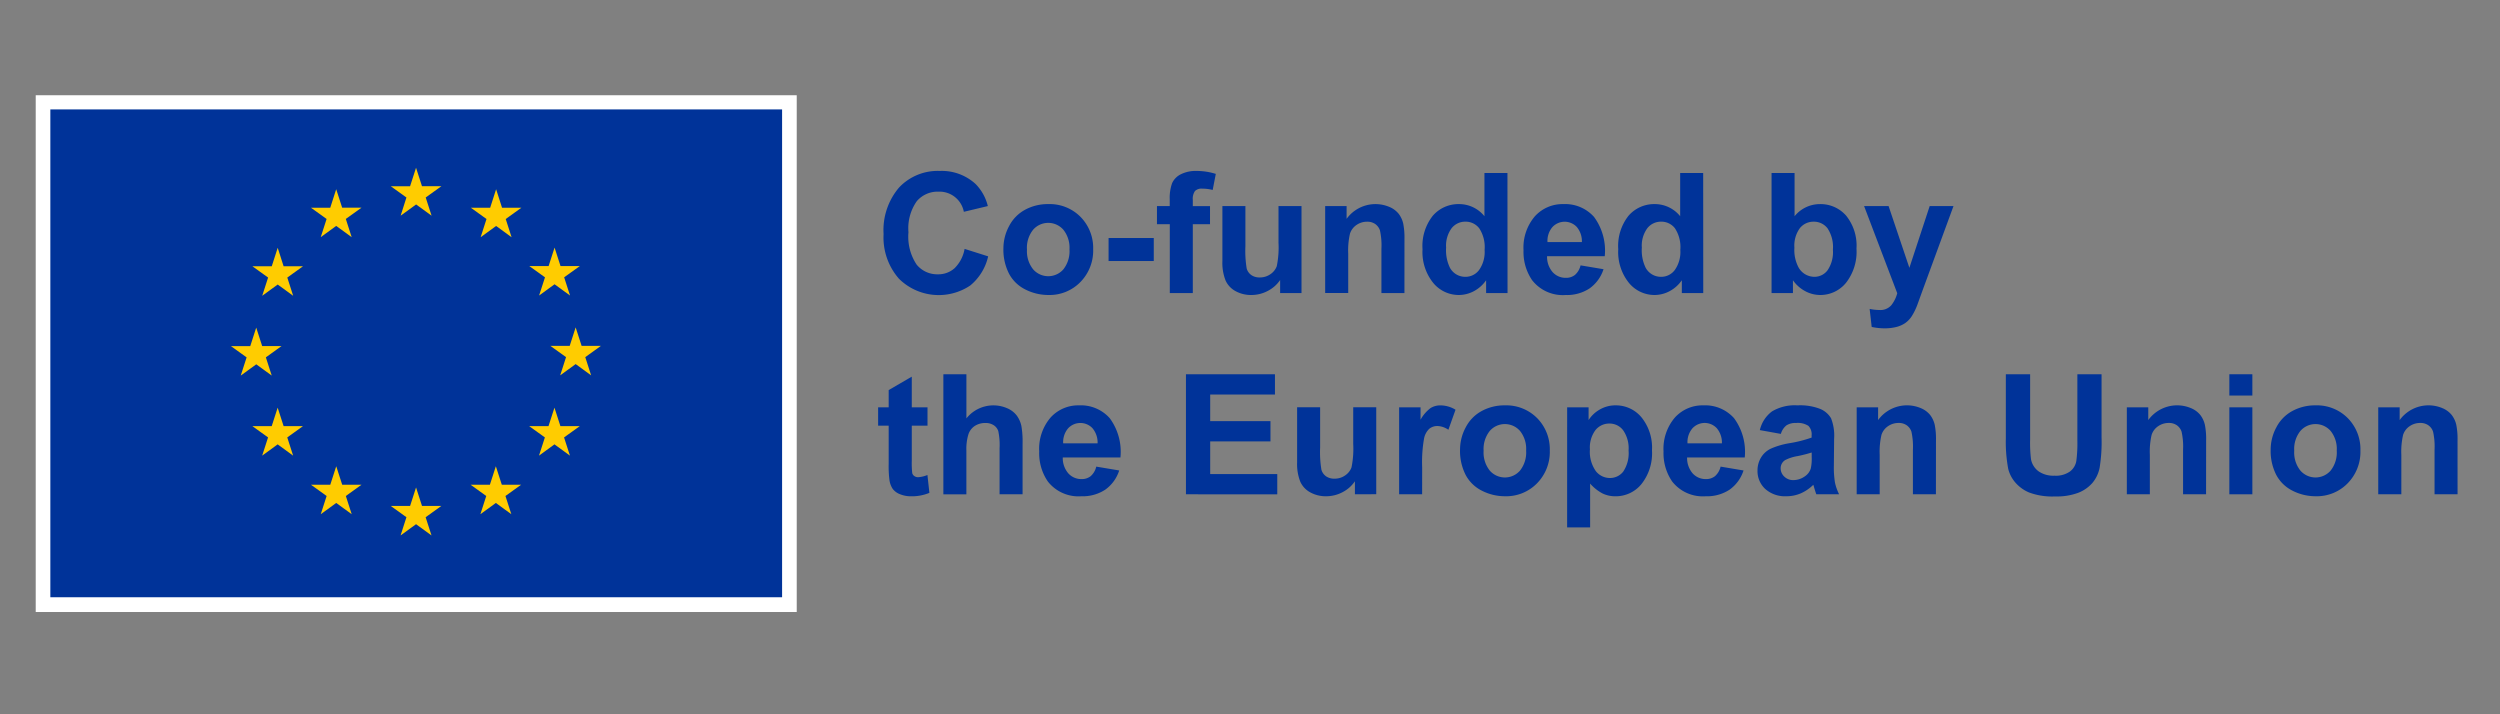 <svg xmlns="http://www.w3.org/2000/svg" xmlns:xlink="http://www.w3.org/1999/xlink" width="210" height="60" viewBox="0 0 210 60">
  <rect x="0" y="0" width="210" height="60" fill="#808080" stroke="none"/>
  <defs>
    <clipPath id="clip-path">
      <rect id="Rectangle_5160" data-name="Rectangle 5160" width="203.435" height="43.409" fill="none"/>
    </clipPath>
    <clipPath id="clip-european-cofounded-logo">
      <rect width="210" height="60"/>
    </clipPath>
  </defs>
  <g id="european-cofounded-logo" clip-path="url(#clip-european-cofounded-logo)">
    <g id="Group_4609" data-name="Group 4609" transform="translate(3 8)">
      <rect id="Rectangle_5157" data-name="Rectangle 5157" width="63.925" height="43.409" fill="#fff"/>
      <rect id="Rectangle_5158" data-name="Rectangle 5158" width="61.467" height="40.978" transform="translate(1.229 1.191)" fill="#039"/>
      <path id="Path_134224" data-name="Path 134224" d="M138.456,32.137l1.3-.946,1.3.946-.494-1.531,1.318-.946H140.25l-.5-1.549-.5,1.551-1.623,0,1.316.946Z" transform="translate(-107.803 -22.018)" fill="#fc0"/>
      <path id="Path_134225" data-name="Path 134225" d="M107.484,40.45l1.3-.946,1.3.946-.493-1.531,1.317-.946h-1.624l-.5-1.551-.5,1.553-1.623,0,1.316.946Z" transform="translate(-83.543 -28.528)" fill="#fc0"/>
      <path id="Path_134226" data-name="Path 134226" d="M86.124,59.133l-.5,1.553-1.623,0,1.316.946-.494,1.531,1.3-.946,1.3.946-.493-1.531,1.316-.946H86.621Z" transform="translate(-65.797 -46.317)" fill="#fc0"/>
      <path id="Path_134227" data-name="Path 134227" d="M77.809,93.145l1.3.946-.493-1.531,1.316-.947H78.306l-.5-1.551-.5,1.554-1.624,0,1.317.947-.494,1.531Z" transform="translate(-59.284 -70.543)" fill="#fc0"/>
      <path id="Path_134228" data-name="Path 134228" d="M86.621,122.637l-.5-1.551-.5,1.553-1.623,0,1.316.946-.494,1.531,1.3-.948,1.3.948-.493-1.531,1.316-.946Z" transform="translate(-65.797 -94.842)" fill="#fc0"/>
      <path id="Path_134229" data-name="Path 134229" d="M109.324,145.346l-.5-1.549-.5,1.551-1.624,0,1.316.946-.493,1.531,1.3-.946,1.3.946-.493-1.531,1.316-.946Z" transform="translate(-83.58 -112.631)" fill="#fc0"/>
      <path id="Path_134230" data-name="Path 134230" d="M140.254,153.567l-.5-1.551-.5,1.553-1.624,0,1.316.947-.493,1.531,1.3-.946,1.3.946-.494-1.531,1.317-.947Z" transform="translate(-107.806 -119.069)" fill="#fc0"/>
      <path id="Path_134231" data-name="Path 134231" d="M171.187,145.346l-.5-1.549-.5,1.551-1.622,0,1.316.946-.493,1.531,1.3-.946,1.3.946-.494-1.531,1.317-.946Z" transform="translate(-132.036 -112.631)" fill="#fc0"/>
      <path id="Path_134232" data-name="Path 134232" d="M193.892,122.637l-.5-1.551-.5,1.553-1.622,0,1.317.946-.494,1.531,1.3-.948,1.3.948-.494-1.531,1.317-.946Z" transform="translate(-149.818 -94.842)" fill="#fc0"/>
      <path id="Path_134233" data-name="Path 134233" d="M203.735,91.528h-1.624l-.5-1.551-.5,1.553-1.624,0,1.317.946-.493,1.531,1.3-.948,1.3.948-.493-1.531Z" transform="translate(-156.256 -70.476)" fill="#fc0"/>
      <path id="Path_134234" data-name="Path 134234" d="M192.1,63.074l1.3-.946,1.3.946-.494-1.531,1.317-.945h-1.622l-.5-1.551-.5,1.553-1.622,0,1.317.945Z" transform="translate(-149.817 -46.249)" fill="#fc0"/>
      <path id="Path_134235" data-name="Path 134235" d="M170.777,36.43l-.5,1.553-1.624,0,1.316.948-.493,1.531,1.3-.948,1.3.948-.493-1.531,1.317-.948h-1.626Z" transform="translate(-132.103 -28.534)" fill="#fc0"/>
      <g id="Group_4610" data-name="Group 4610">
        <g id="Group_4609-2" data-name="Group 4609" clip-path="url(#clip-path)">
          <path id="Path_134236" data-name="Path 134236" d="M335.4,35.889l1.974.626a4.427,4.427,0,0,1-1.51,2.452,4.752,4.752,0,0,1-5.981-.571,5.251,5.251,0,0,1-1.293-3.752,5.513,5.513,0,0,1,1.3-3.911,4.458,4.458,0,0,1,3.419-1.393,4.2,4.2,0,0,1,3.006,1.094,3.981,3.981,0,0,1,1.032,1.857l-2.015.482A2.083,2.083,0,0,0,333.2,31.08a2.3,2.3,0,0,0-1.82.8,3.945,3.945,0,0,0-.7,2.607,4.228,4.228,0,0,0,.688,2.724,2.233,2.233,0,0,0,1.789.812,2.038,2.038,0,0,0,1.4-.516,3,3,0,0,0,.839-1.623" transform="translate(-257.369 -22.981)" fill="#039"/>
          <path id="Path_134237" data-name="Path 134237" d="M375.051,45.909a3.948,3.948,0,0,1,.475-1.864,3.253,3.253,0,0,1,1.345-1.376,3.989,3.989,0,0,1,1.943-.475,3.648,3.648,0,0,1,2.717,1.077,3.72,3.72,0,0,1,1.059,2.72,3.764,3.764,0,0,1-1.07,2.748,3.616,3.616,0,0,1-2.693,1.09,4.244,4.244,0,0,1-1.916-.454,3.114,3.114,0,0,1-1.386-1.331,4.432,4.432,0,0,1-.475-2.136m1.981.1a2.422,2.422,0,0,0,.516,1.665,1.686,1.686,0,0,0,2.542,0A2.454,2.454,0,0,0,380.6,46a2.409,2.409,0,0,0-.513-1.651,1.686,1.686,0,0,0-2.542,0,2.421,2.421,0,0,0-.516,1.665" transform="translate(-293.764 -33.05)" fill="#039"/>
          <rect id="Rectangle_5159" data-name="Rectangle 5159" width="3.797" height="1.933" transform="translate(90.12 11.993)" fill="#039"/>
          <path id="Path_134238" data-name="Path 134238" d="M434.56,32.291h1.073v-.55a3.661,3.661,0,0,1,.2-1.376,1.552,1.552,0,0,1,.722-.74,2.772,2.772,0,0,1,1.331-.285,5.385,5.385,0,0,1,1.616.248l-.261,1.348a3.825,3.825,0,0,0-.887-.11.79.79,0,0,0-.6.2,1.133,1.133,0,0,0-.183.753v.516h1.445v1.52h-1.445V39.6h-1.933V33.811H434.56Z" transform="translate(-340.375 -22.981)" fill="#039"/>
          <path id="Path_134239" data-name="Path 134239" d="M464.769,50.261V49.167a2.817,2.817,0,0,1-1.049.922,2.943,2.943,0,0,1-1.372.337,2.681,2.681,0,0,1-1.321-.323,1.909,1.909,0,0,1-.846-.908,4.046,4.046,0,0,1-.262-1.616V42.956h1.933v3.357a9.3,9.3,0,0,0,.107,1.888,1.027,1.027,0,0,0,.389.55,1.193,1.193,0,0,0,.715.2,1.522,1.522,0,0,0,.888-.272,1.379,1.379,0,0,0,.536-.674,7.8,7.8,0,0,0,.145-1.971V42.956h1.933v7.305Z" transform="translate(-360.238 -33.646)" fill="#039"/>
          <path id="Path_134240" data-name="Path 134240" d="M506.409,49.664h-1.933V45.936a5.764,5.764,0,0,0-.124-1.531,1.075,1.075,0,0,0-.4-.54,1.151,1.151,0,0,0-.671-.193,1.55,1.55,0,0,0-.9.275,1.387,1.387,0,0,0-.547.729,6.3,6.3,0,0,0-.148,1.678v3.309H499.75V42.359h1.8v1.073a2.993,2.993,0,0,1,3.577-1.008,1.961,1.961,0,0,1,.8.588,2.13,2.13,0,0,1,.378.812,6.047,6.047,0,0,1,.106,1.3Z" transform="translate(-391.436 -33.049)" fill="#039"/>
          <path id="Path_134241" data-name="Path 134241" d="M544.653,40.218h-1.8V39.145a2.9,2.9,0,0,1-1.056.932,2.71,2.71,0,0,1-1.228.306,2.783,2.783,0,0,1-2.157-1.015,4.127,4.127,0,0,1-.9-2.831,4.079,4.079,0,0,1,.874-2.824,2.848,2.848,0,0,1,2.208-.966,2.737,2.737,0,0,1,2.119,1.018V30.134h1.933Zm-5.159-3.811a3.344,3.344,0,0,0,.323,1.692,1.46,1.46,0,0,0,1.307.757,1.423,1.423,0,0,0,1.135-.567,2.62,2.62,0,0,0,.468-1.7,2.866,2.866,0,0,0-.454-1.812,1.437,1.437,0,0,0-1.163-.554,1.452,1.452,0,0,0-1.152.547,2.472,2.472,0,0,0-.464,1.634" transform="translate(-421.02 -23.603)" fill="#039"/>
          <path id="Path_134242" data-name="Path 134242" d="M581.416,47.34l1.926.323a3.159,3.159,0,0,1-1.173,1.613,3.447,3.447,0,0,1-2.005.554,3.269,3.269,0,0,1-2.82-1.245,4.184,4.184,0,0,1-.722-2.518,4.033,4.033,0,0,1,.95-2.844,3.125,3.125,0,0,1,2.4-1.029,3.244,3.244,0,0,1,2.573,1.077,4.764,4.764,0,0,1,.9,3.3H578.6a1.956,1.956,0,0,0,.468,1.338,1.463,1.463,0,0,0,1.115.478,1.183,1.183,0,0,0,.763-.248,1.528,1.528,0,0,0,.468-.8m.11-1.954a1.861,1.861,0,0,0-.433-1.276,1.4,1.4,0,0,0-2.05.024,1.782,1.782,0,0,0-.406,1.252Z" transform="translate(-451.646 -33.049)" fill="#039"/>
          <path id="Path_134243" data-name="Path 134243" d="M620.507,40.218h-1.8V39.145a2.9,2.9,0,0,1-1.056.932,2.71,2.71,0,0,1-1.228.306,2.783,2.783,0,0,1-2.156-1.015,4.127,4.127,0,0,1-.9-2.831,4.078,4.078,0,0,1,.874-2.824,2.848,2.848,0,0,1,2.208-.966,2.736,2.736,0,0,1,2.119,1.018V30.134h1.933Zm-5.159-3.811a3.343,3.343,0,0,0,.323,1.692,1.46,1.46,0,0,0,1.307.757,1.423,1.423,0,0,0,1.135-.567,2.62,2.62,0,0,0,.468-1.7,2.866,2.866,0,0,0-.454-1.812,1.437,1.437,0,0,0-1.163-.554,1.453,1.453,0,0,0-1.152.547,2.472,2.472,0,0,0-.464,1.634" transform="translate(-480.434 -23.603)" fill="#039"/>
          <path id="Path_134244" data-name="Path 134244" d="M672.757,40.218V30.134h1.933v3.632a2.736,2.736,0,0,1,2.119-1.018,2.848,2.848,0,0,1,2.208.966,4,4,0,0,1,.874,2.776A4.223,4.223,0,0,1,679,39.372a2.779,2.779,0,0,1-2.163,1.011,2.674,2.674,0,0,1-1.235-.313,2.945,2.945,0,0,1-1.049-.925v1.073Zm1.919-3.811a3.107,3.107,0,0,0,.358,1.678,1.529,1.529,0,0,0,1.335.77,1.367,1.367,0,0,0,1.09-.547,2.69,2.69,0,0,0,.451-1.723,2.852,2.852,0,0,0-.454-1.806,1.437,1.437,0,0,0-1.163-.554,1.457,1.457,0,0,0-1.156.54,2.48,2.48,0,0,0-.461,1.64" transform="translate(-526.946 -23.603)" fill="#039"/>
          <path id="Path_134245" data-name="Path 134245" d="M708.62,42.956h2.057l1.747,5.187,1.706-5.187h2l-2.579,7.03-.461,1.272a5.2,5.2,0,0,1-.485.977,2.117,2.117,0,0,1-.53.547,2.322,2.322,0,0,1-.736.327,3.83,3.83,0,0,1-.987.117,5.131,5.131,0,0,1-1.094-.117l-.172-1.513a4.278,4.278,0,0,0,.819.09,1.214,1.214,0,0,0,1-.4,2.747,2.747,0,0,0,.5-1.008Z" transform="translate(-555.036 -33.646)" fill="#039"/>
          <path id="Path_134246" data-name="Path 134246" d="M330.64,111.634v1.541h-1.321v2.944a7.289,7.289,0,0,0,.038,1.042.424.424,0,0,0,.172.244.544.544,0,0,0,.327.1,2.5,2.5,0,0,0,.777-.186l.165,1.5a3.843,3.843,0,0,1-1.527.289,2.42,2.42,0,0,1-.943-.176,1.374,1.374,0,0,1-.616-.454,1.8,1.8,0,0,1-.272-.753,9.423,9.423,0,0,1-.062-1.362v-3.185h-.887v-1.541h.887v-1.451l1.94-1.128v2.579Z" transform="translate(-255.729 -85.419)" fill="#039"/>
          <path id="Path_134247" data-name="Path 134247" d="M353.72,108.134v3.707a2.9,2.9,0,0,1,3.439-.846,1.967,1.967,0,0,1,.808.633,2.3,2.3,0,0,1,.372.853,7.646,7.646,0,0,1,.1,1.451v4.286h-1.933V114.36a5.716,5.716,0,0,0-.11-1.458.957.957,0,0,0-.389-.492,1.251,1.251,0,0,0-.7-.182,1.6,1.6,0,0,0-.86.234,1.35,1.35,0,0,0-.554.705,4.213,4.213,0,0,0-.175,1.393v3.659h-1.933V108.134Z" transform="translate(-275.542 -84.697)" fill="#039"/>
          <path id="Path_134248" data-name="Path 134248" d="M393.715,125.34l1.926.323a3.159,3.159,0,0,1-1.173,1.613,3.447,3.447,0,0,1-2.005.554,3.269,3.269,0,0,1-2.82-1.245,4.184,4.184,0,0,1-.722-2.518,4.033,4.033,0,0,1,.95-2.844,3.125,3.125,0,0,1,2.4-1.029,3.244,3.244,0,0,1,2.573,1.077,4.764,4.764,0,0,1,.9,3.3H390.9a1.956,1.956,0,0,0,.468,1.338,1.463,1.463,0,0,0,1.115.478,1.183,1.183,0,0,0,.763-.248,1.529,1.529,0,0,0,.468-.8m.11-1.954a1.861,1.861,0,0,0-.433-1.276,1.4,1.4,0,0,0-2.05.024,1.782,1.782,0,0,0-.406,1.252Z" transform="translate(-304.627 -94.144)" fill="#039"/>
          <path id="Path_134249" data-name="Path 134249" d="M445.795,118.219V108.134h7.477v1.706h-5.441v2.236h5.063v1.7h-5.063v2.745h5.634v1.7Z" transform="translate(-349.175 -84.698)" fill="#039"/>
          <path id="Path_134250" data-name="Path 134250" d="M493.746,128.261v-1.094a2.818,2.818,0,0,1-1.049.922,2.943,2.943,0,0,1-1.372.337A2.681,2.681,0,0,1,490,128.1a1.909,1.909,0,0,1-.846-.908,4.047,4.047,0,0,1-.262-1.616v-4.623h1.933v3.357a9.307,9.307,0,0,0,.107,1.888,1.027,1.027,0,0,0,.389.55,1.193,1.193,0,0,0,.715.2,1.522,1.522,0,0,0,.888-.272,1.379,1.379,0,0,0,.536-.674,7.8,7.8,0,0,0,.145-1.971v-3.082h1.933v7.305Z" transform="translate(-382.934 -94.74)" fill="#039"/>
          <path id="Path_134251" data-name="Path 134251" d="M530.344,127.664h-1.933v-7.305h1.8V121.4a3.124,3.124,0,0,1,.829-.97,1.527,1.527,0,0,1,.836-.234,2.454,2.454,0,0,1,1.273.365l-.6,1.685a1.7,1.7,0,0,0-.908-.316,1.072,1.072,0,0,0-.688.224,1.528,1.528,0,0,0-.444.808,11.472,11.472,0,0,0-.162,2.449Z" transform="translate(-413.885 -94.144)" fill="#039"/>
          <path id="Path_134252" data-name="Path 134252" d="M552.024,123.909a3.948,3.948,0,0,1,.475-1.864,3.254,3.254,0,0,1,1.345-1.376,3.988,3.988,0,0,1,1.943-.475,3.648,3.648,0,0,1,2.717,1.077,3.72,3.72,0,0,1,1.059,2.72,3.764,3.764,0,0,1-1.07,2.748,3.616,3.616,0,0,1-2.693,1.09,4.244,4.244,0,0,1-1.916-.454,3.114,3.114,0,0,1-1.386-1.331,4.432,4.432,0,0,1-.475-2.136m1.981.1a2.422,2.422,0,0,0,.516,1.665,1.686,1.686,0,0,0,2.542,0,2.454,2.454,0,0,0,.513-1.678,2.409,2.409,0,0,0-.513-1.651,1.686,1.686,0,0,0-2.542,0,2.421,2.421,0,0,0-.516,1.665" transform="translate(-432.38 -94.144)" fill="#039"/>
          <path id="Path_134253" data-name="Path 134253" d="M593.538,120.359h1.8v1.073a2.7,2.7,0,0,1,.95-.894,2.614,2.614,0,0,1,1.328-.344,2.785,2.785,0,0,1,2.16,1,4.036,4.036,0,0,1,.888,2.779,4.158,4.158,0,0,1-.894,2.844,2.786,2.786,0,0,1-2.167,1.015,2.461,2.461,0,0,1-1.1-.241,3.7,3.7,0,0,1-1.035-.825v3.68h-1.933Zm1.912,3.529a2.813,2.813,0,0,0,.489,1.82,1.494,1.494,0,0,0,1.19.588,1.4,1.4,0,0,0,1.121-.54,2.782,2.782,0,0,0,.447-1.771,2.641,2.641,0,0,0-.461-1.706,1.425,1.425,0,0,0-1.142-.557,1.483,1.483,0,0,0-1.176.547,2.436,2.436,0,0,0-.468,1.62" transform="translate(-464.897 -94.144)" fill="#039"/>
          <path id="Path_134254" data-name="Path 134254" d="M635.687,125.34l1.926.323a3.158,3.158,0,0,1-1.173,1.613,3.447,3.447,0,0,1-2.005.554,3.269,3.269,0,0,1-2.82-1.245,4.183,4.183,0,0,1-.722-2.518,4.034,4.034,0,0,1,.949-2.844,3.126,3.126,0,0,1,2.4-1.029,3.243,3.243,0,0,1,2.573,1.077,4.764,4.764,0,0,1,.9,3.3h-4.842a1.955,1.955,0,0,0,.467,1.338,1.464,1.464,0,0,0,1.115.478,1.184,1.184,0,0,0,.764-.248,1.53,1.53,0,0,0,.467-.8m.11-1.954a1.861,1.861,0,0,0-.434-1.276,1.395,1.395,0,0,0-2.05.024,1.78,1.78,0,0,0-.406,1.252Z" transform="translate(-494.156 -94.144)" fill="#039"/>
          <path id="Path_134255" data-name="Path 134255" d="M669.25,122.589l-1.754-.316a2.732,2.732,0,0,1,1.018-1.569,3.727,3.727,0,0,1,2.146-.509,4.624,4.624,0,0,1,1.926.306,1.924,1.924,0,0,1,.891.777,3.987,3.987,0,0,1,.258,1.73l-.021,2.256a7.827,7.827,0,0,0,.093,1.42,4.137,4.137,0,0,0,.347.98h-1.912q-.076-.192-.186-.571c-.032-.115-.055-.19-.069-.227a3.482,3.482,0,0,1-1.059.722,3.032,3.032,0,0,1-1.2.241,2.489,2.489,0,0,1-1.778-.612,2.036,2.036,0,0,1-.65-1.548,2.076,2.076,0,0,1,.3-1.1,1.93,1.93,0,0,1,.829-.743,6.477,6.477,0,0,1,1.538-.451,10.512,10.512,0,0,0,1.878-.475v-.192a1,1,0,0,0-.275-.795,1.646,1.646,0,0,0-1.039-.238,1.381,1.381,0,0,0-.8.2,1.412,1.412,0,0,0-.468.712m2.587,1.568a12.03,12.03,0,0,1-1.176.3,3.549,3.549,0,0,0-1.052.337.806.806,0,0,0-.378.681.948.948,0,0,0,.3.7,1.057,1.057,0,0,0,.771.3,1.673,1.673,0,0,0,1-.344,1.21,1.21,0,0,0,.461-.64,3.813,3.813,0,0,0,.076-.943Z" transform="translate(-522.669 -94.144)" fill="#039"/>
          <path id="Path_134256" data-name="Path 134256" d="M712.391,127.664h-1.933v-3.728a5.764,5.764,0,0,0-.124-1.531,1.075,1.075,0,0,0-.4-.54,1.151,1.151,0,0,0-.671-.193,1.551,1.551,0,0,0-.9.275,1.387,1.387,0,0,0-.547.729,6.3,6.3,0,0,0-.148,1.678v3.309h-1.933v-7.305h1.8v1.073a2.993,2.993,0,0,1,3.577-1.008,1.961,1.961,0,0,1,.8.588,2.13,2.13,0,0,1,.378.812,6.056,6.056,0,0,1,.106,1.3Z" transform="translate(-552.774 -94.144)" fill="#039"/>
          <path id="Path_134257" data-name="Path 134257" d="M763.56,108.134H765.6V113.6a11.332,11.332,0,0,0,.075,1.685,1.635,1.635,0,0,0,.622.994,2.169,2.169,0,0,0,1.345.375,2.053,2.053,0,0,0,1.307-.354,1.4,1.4,0,0,0,.53-.87,11.374,11.374,0,0,0,.089-1.713v-5.579H771.6v5.3a13.6,13.6,0,0,1-.165,2.566,2.839,2.839,0,0,1-.609,1.266,3.073,3.073,0,0,1-1.186.822,5.163,5.163,0,0,1-1.94.306,5.582,5.582,0,0,1-2.191-.334,3.124,3.124,0,0,1-1.179-.867,2.773,2.773,0,0,1-.571-1.118,12.244,12.244,0,0,1-.2-2.559Z" transform="translate(-598.069 -84.697)" fill="#039"/>
          <path id="Path_134258" data-name="Path 134258" d="M817.095,127.664h-1.933v-3.728a5.766,5.766,0,0,0-.124-1.531,1.076,1.076,0,0,0-.4-.54,1.151,1.151,0,0,0-.671-.193,1.55,1.55,0,0,0-.9.275,1.386,1.386,0,0,0-.547.729,6.3,6.3,0,0,0-.148,1.678v3.309h-1.933v-7.305h1.8v1.073a2.993,2.993,0,0,1,3.577-1.008,1.961,1.961,0,0,1,.8.588,2.128,2.128,0,0,1,.378.812,6.047,6.047,0,0,1,.106,1.3Z" transform="translate(-634.785 -94.144)" fill="#039"/>
          <path id="Path_134259" data-name="Path 134259" d="M850.2,108.134h1.933v1.789H850.2Zm0,2.779h1.933v7.305H850.2Z" transform="translate(-665.935 -84.697)" fill="#039"/>
          <path id="Path_134260" data-name="Path 134260" d="M866.2,123.909a3.949,3.949,0,0,1,.475-1.864,3.253,3.253,0,0,1,1.345-1.376,3.988,3.988,0,0,1,1.943-.475,3.648,3.648,0,0,1,2.717,1.077,3.72,3.72,0,0,1,1.059,2.72,3.764,3.764,0,0,1-1.07,2.748,3.616,3.616,0,0,1-2.693,1.09,4.244,4.244,0,0,1-1.916-.454,3.114,3.114,0,0,1-1.386-1.331,4.433,4.433,0,0,1-.475-2.136m1.981.1a2.422,2.422,0,0,0,.516,1.665,1.686,1.686,0,0,0,2.542,0,2.454,2.454,0,0,0,.513-1.678,2.409,2.409,0,0,0-.513-1.651,1.687,1.687,0,0,0-2.542,0,2.421,2.421,0,0,0-.516,1.665" transform="translate(-678.464 -94.144)" fill="#039"/>
          <path id="Path_134261" data-name="Path 134261" d="M914.563,127.664H912.63v-3.728a5.763,5.763,0,0,0-.124-1.531,1.075,1.075,0,0,0-.4-.54,1.15,1.15,0,0,0-.671-.193,1.55,1.55,0,0,0-.9.275,1.387,1.387,0,0,0-.547.729,6.3,6.3,0,0,0-.148,1.678v3.309H907.9v-7.305h1.8v1.073a2.993,2.993,0,0,1,3.577-1.008,1.961,1.961,0,0,1,.8.588,2.131,2.131,0,0,1,.378.812,6.052,6.052,0,0,1,.106,1.3Z" transform="translate(-711.128 -94.144)" fill="#039"/>
        </g>
      </g>
    </g>
  </g>
</svg>
